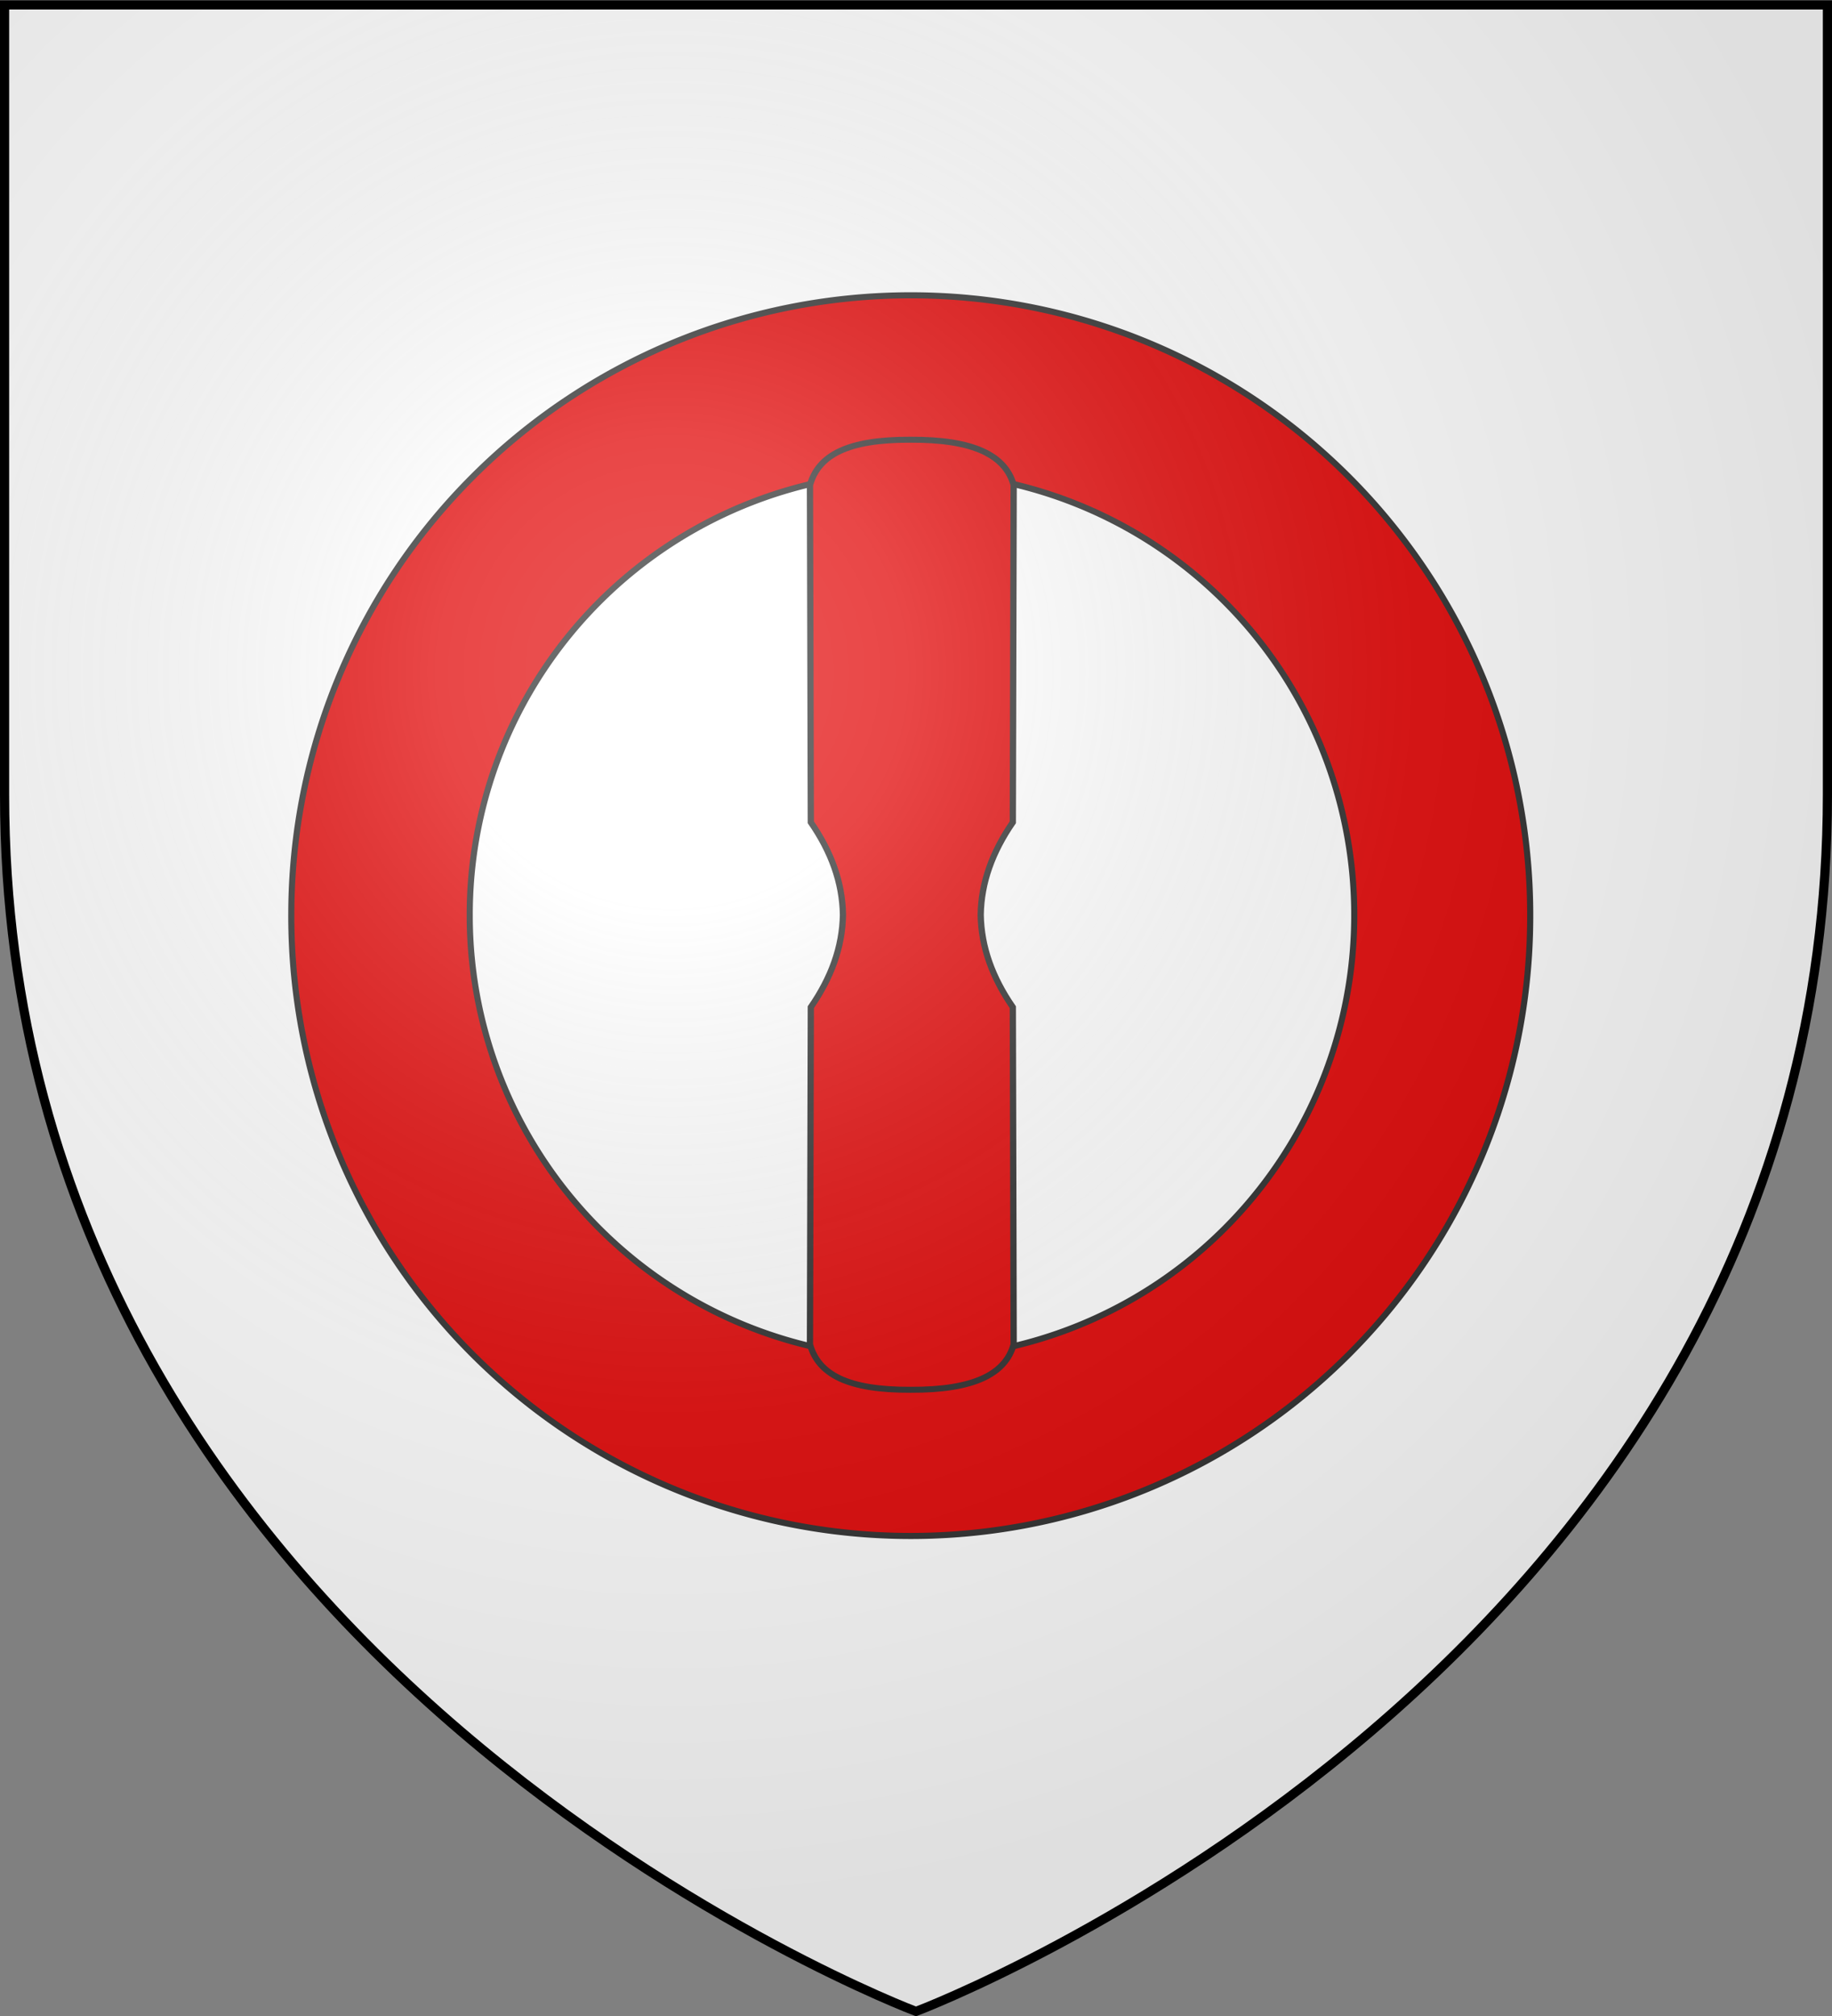 <svg xmlns="http://www.w3.org/2000/svg" xmlns:xlink="http://www.w3.org/1999/xlink" width="600" height="660" viewBox="-300 -300 600 660"><rect x="-300" y="-300" width="600" height="660" fill="#808080" stroke="none"/><defs><radialGradient id="b" cx="-80" cy="-80" r="405" gradientUnits="userSpaceOnUse"><stop offset="0" style="stop-color:#fff;stop-opacity:.31"/><stop offset=".19" style="stop-color:#fff;stop-opacity:.25"/><stop offset=".6" style="stop-color:#6b6b6b;stop-opacity:.125"/><stop offset="1" style="stop-color:#000;stop-opacity:.125"/></radialGradient><path id="a" d="M-298.5-298.5h597V-40C298.5 246.2 0 358.39 0 358.39S-298.5 246.2-298.5-40z"/></defs><use xlink:href="#a" width="600" height="660" style="fill:#fff"/><path d="M-962.034 309.725a239.81 239.81 0 1 1-479.619 0 239.81 239.81 0 1 1 479.62 0z" style="color:#000;fill:#e20909;fill-opacity:1;fill-rule:nonzero;stroke:#313131;stroke-width:2.365;stroke-linecap:round;stroke-linejoin:miter;stroke-miterlimit:4;stroke-opacity:1;stroke-dasharray:none;stroke-dashoffset:0;marker:none;visibility:visible;display:inline;overflow:visible" transform="matrix(.846 0 0 .846 1015.041 -262.47)"/><path d="M-962.034 309.725a239.81 239.81 0 1 1-479.619 0 239.81 239.81 0 1 1 479.62 0z" style="color:#000;fill:#fff;stroke:#313131;stroke-width:3.31;stroke-linecap:round;stroke-linejoin:miter;stroke-miterlimit:4;stroke-opacity:1;stroke-dasharray:none;stroke-dashoffset:0;marker:none;visibility:visible;display:inline;overflow:visible" transform="matrix(.604 0 0 .604 724.6 -187.622)"/><g style="stroke:#313131;stroke-width:2.417;stroke-miterlimit:4;stroke-dasharray:none"><path d="M-1572.762-30.826c-.187-13.205-4.582-25.593-12.439-37.486v-.063l-.33-136.388c3.237-12.08 14.541-18.49 38.942-18.367 24.4-.124 36.683 6.288 39.92 18.367l-.33 136.388v.063c-7.857 11.892-12.252 24.281-12.438 37.486m0-.141c.186 13.204 4.58 25.593 12.437 37.486v.062l.33 136.388c-3.236 12.08-15.518 18.491-39.919 18.368-24.4.123-35.705-6.288-38.942-18.368l.33-136.388V6.52c7.857-11.893 12.252-24.282 12.438-37.486" style="fill:#e20909;stroke:#313131;stroke-width:2.417;stroke-linecap:butt;stroke-linejoin:miter;stroke-miterlimit:4;stroke-opacity:1;stroke-dasharray:none" transform="matrix(.846 0 0 -.809 1306.634 -25.525)"/></g><use xlink:href="#a" width="600" height="660" style="fill:url(#b)"/><path d="M-298.5-298.39h597v258.5C298.5 246.31 0 358.5 0 358.5S-298.5 246.31-298.5-39.89z" style="fill:none;stroke:#000;stroke-width:3"/></svg>